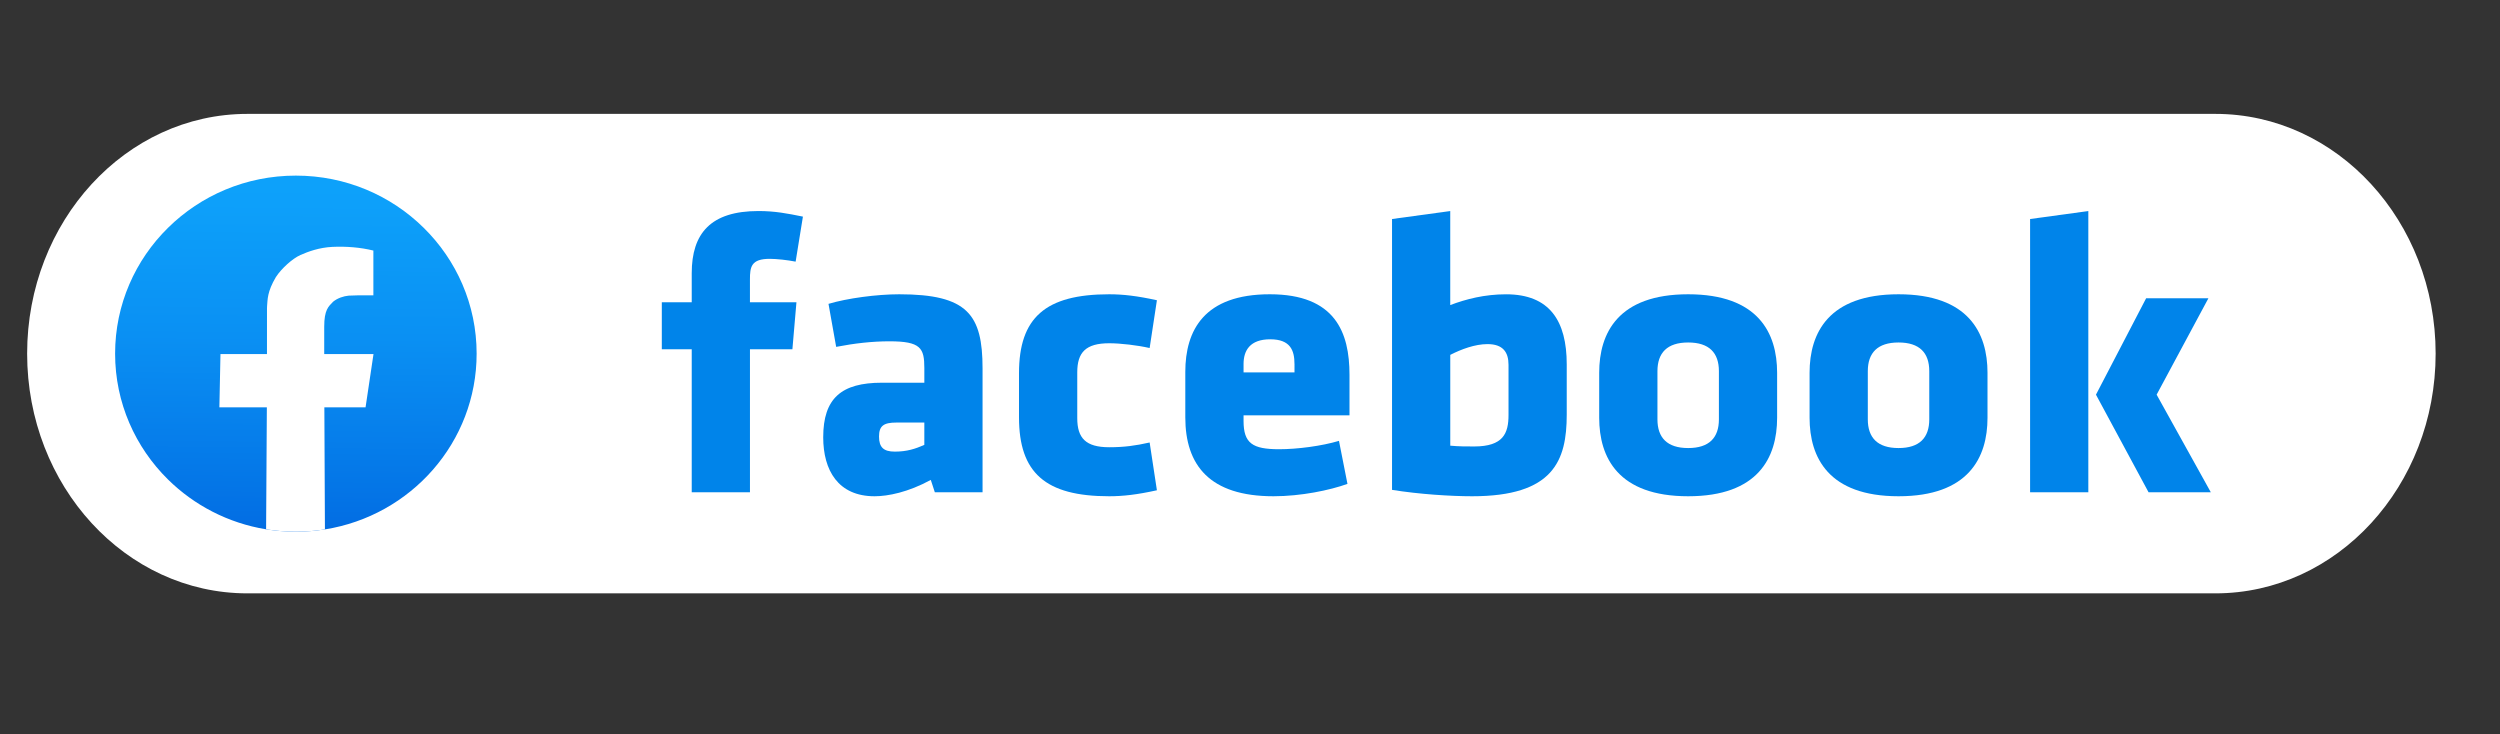 <?xml version="1.0" encoding="utf-8"?>
<!-- Generator: Adobe Illustrator 16.0.0, SVG Export Plug-In . SVG Version: 6.00 Build 0)  -->
<!DOCTYPE svg PUBLIC "-//W3C//DTD SVG 1.0//EN" "http://www.w3.org/TR/2001/REC-SVG-20010904/DTD/svg10.dtd">
<svg version="1.0" id="Calque_1" xmlns="http://www.w3.org/2000/svg" xmlns:xlink="http://www.w3.org/1999/xlink" x="0px" y="0px"
	 width="123.167px" height="36.167px" viewBox="0 0 123.167 36.167" enable-background="new 0 0 123.167 36.167"
	 xml:space="preserve">
<rect x="0" y="0" width="123.167" height="36.167" fill="#333333" stroke="none"/>
<g>
	<g>
		<path fill="#FFFFFF" d="M109.146,29.233H12.187c-5.992,0-10.85-5.287-10.85-11.811l0,0c0-6.523,4.858-11.811,10.85-11.811h96.959
			c5.992,0,10.85,5.288,10.85,11.811l0,0C119.996,23.946,115.139,29.233,109.146,29.233z"/>
	</g>
	<g>
		<linearGradient id="SVGID_1_" gradientUnits="userSpaceOnUse" x1="14.484" y1="26.602" x2="14.704" y2="4.851">
			<stop  offset="0.004" style="stop-color:#026BE2"/>
			<stop  offset="0.125" style="stop-color:#0476E7"/>
			<stop  offset="0.46" style="stop-color:#0A90F3"/>
			<stop  offset="0.761" style="stop-color:#0DA0FA"/>
			<stop  offset="1" style="stop-color:#0EA5FC"/>
		</linearGradient>
		<path fill="url(#SVGID_1_)" d="M23.482,17.423c0,4.365-3.238,7.986-7.476,8.659c-0.466,0.075-0.943,0.112-1.43,0.112
			c-0.5,0-0.991-0.04-1.468-0.117c-1.871-0.306-3.545-1.187-4.828-2.451c-1.612-1.588-2.609-3.781-2.609-6.203
			c0-2.421,0.997-4.616,2.609-6.202c1.611-1.588,3.836-2.569,6.296-2.569s4.686,0.981,6.296,2.569
			C22.485,12.807,23.482,15.001,23.482,17.423z"/>
		<g>
			<path fill="#FFFFFF" d="M18.401,17.445h-2.428v-1.342c0-0.842,0.208-0.998,0.435-1.236c0.221-0.182,0.516-0.277,0.77-0.302
				c0.248-0.014,0.737-0.025,1.217-0.015v-2.206c-0.636-0.157-1.339-0.213-2.021-0.181c-0.643,0.031-1.192,0.231-1.574,0.401
				c-0.38,0.17-0.922,0.647-1.208,1.086c-0.431,0.73-0.405,1.102-0.434,1.435c-0.003,0.035-0.004,0.068-0.004,0.104
				c0,0.426-0.001,1.559-0.001,2.256h-2.291l-0.054,2.622h2.339l-0.037,6.01c0.477,0.078,0.968,0.117,1.468,0.117
				c0.487,0,0.964-0.037,1.43-0.112l-0.028-6.015h2.03L18.401,17.445z"/>
		</g>
	</g>
	<g>
		<path fill="#0084EA" d="M39.198,12.89c-0.399-0.079-0.937-0.138-1.275-0.138c-0.916,0-0.976,0.393-0.976,1.021v1.119h2.291
			l-0.199,2.315h-2.091v7.045h-2.869v-7.045h-1.474v-2.315h1.474v-1.433c0-1.963,0.937-3.062,3.287-3.062
			c0.817,0,1.415,0.118,2.191,0.275L39.198,12.89z"/>
		<path fill="#0084EA" d="M46.056,24.252l-0.199-0.608c-1.116,0.608-2.112,0.805-2.77,0.805c-1.793,0-2.53-1.276-2.53-2.906
			c0-1.923,0.897-2.688,2.889-2.688h2.093v-0.726c0-0.981-0.18-1.314-1.714-1.314c-0.857,0-1.714,0.098-2.63,0.274l-0.378-2.119
			c0.917-0.275,2.371-0.472,3.486-0.472c3.367,0,4.104,1.001,4.104,3.651v6.103H46.056z M45.538,20.818h-1.375
			c-0.618,0-0.856,0.156-0.856,0.686c0,0.529,0.219,0.746,0.777,0.746c0.597,0,1.016-0.137,1.455-0.333V20.818z"/>
		<path fill="#0084EA" d="M53.073,20.602c0,0.982,0.418,1.432,1.574,1.432c0.737,0,1.294-0.077,1.992-0.234l0.358,2.354
			c-0.976,0.216-1.674,0.295-2.351,0.295c-3.148,0-4.443-1.159-4.443-3.887v-2.178c0-2.728,1.295-3.886,4.443-3.886
			c0.677,0,1.375,0.079,2.351,0.294l-0.358,2.354c-0.597-0.137-1.434-0.235-1.992-0.235c-1.156,0-1.574,0.451-1.574,1.433V20.602z"
			/>
		<path fill="#0084EA" d="M61.266,20.464v0.275c0,1.099,0.438,1.393,1.752,1.393c0.897,0,2.093-0.156,2.949-0.412l0.418,2.12
			c-0.876,0.314-2.291,0.609-3.646,0.609c-3.147,0-4.343-1.531-4.343-3.887v-2.237c0-2.06,0.937-3.827,4.164-3.827
			s3.925,1.884,3.925,3.964v2.001H61.266z M63.775,17.933c0-0.667-0.2-1.217-1.195-1.217c-0.996,0-1.314,0.55-1.314,1.217v0.413
			h2.51V17.933z"/>
		<path fill="#0084EA" d="M72.526,24.449c-1.037,0-2.61-0.099-3.945-0.315V10.79l2.868-0.392v4.632
			c0.778-0.295,1.694-0.531,2.75-0.531c2.152,0,2.989,1.315,2.989,3.454v2.472C77.188,22.703,76.531,24.449,72.526,24.449z
			 M71.45,21.957c0.419,0.039,0.778,0.039,1.177,0.039c1.434,0,1.693-0.647,1.693-1.55v-2.472c0-0.628-0.278-1.021-1.036-1.021
			c-0.618,0-1.295,0.255-1.834,0.53V21.957z"/>
		<path fill="#0084EA" d="M78.787,20.582v-2.217c0-1.962,0.938-3.867,4.383-3.867c3.446,0,4.383,1.904,4.383,3.867v2.217
			c0,1.963-0.937,3.867-4.383,3.867C79.725,24.449,78.787,22.545,78.787,20.582z M84.685,20.661v-2.374
			c0-0.904-0.478-1.414-1.514-1.414c-1.036,0-1.514,0.51-1.514,1.414v2.374c0,0.902,0.479,1.413,1.514,1.413
			C84.207,22.074,84.685,21.563,84.685,20.661z"/>
		<path fill="#0084EA" d="M89.152,20.582v-2.217c0-1.962,0.937-3.867,4.383-3.867c3.447,0,4.383,1.904,4.383,3.867v2.217
			c0,1.963-0.936,3.867-4.383,3.867C90.089,24.449,89.152,22.545,89.152,20.582z M95.049,20.661v-2.374
			c0-0.904-0.478-1.414-1.514-1.414c-1.035,0-1.514,0.51-1.514,1.414v2.374c0,0.902,0.479,1.413,1.514,1.413
			C94.571,22.074,95.049,21.563,95.049,20.661z"/>
		<path fill="#0084EA" d="M100.016,24.252V10.79l2.869-0.392v13.854H100.016z M105.733,14.695h3.068l-2.551,4.749l2.669,4.808
			h-3.067l-2.591-4.808L105.733,14.695z"/>
	</g>
</g>
</svg>
